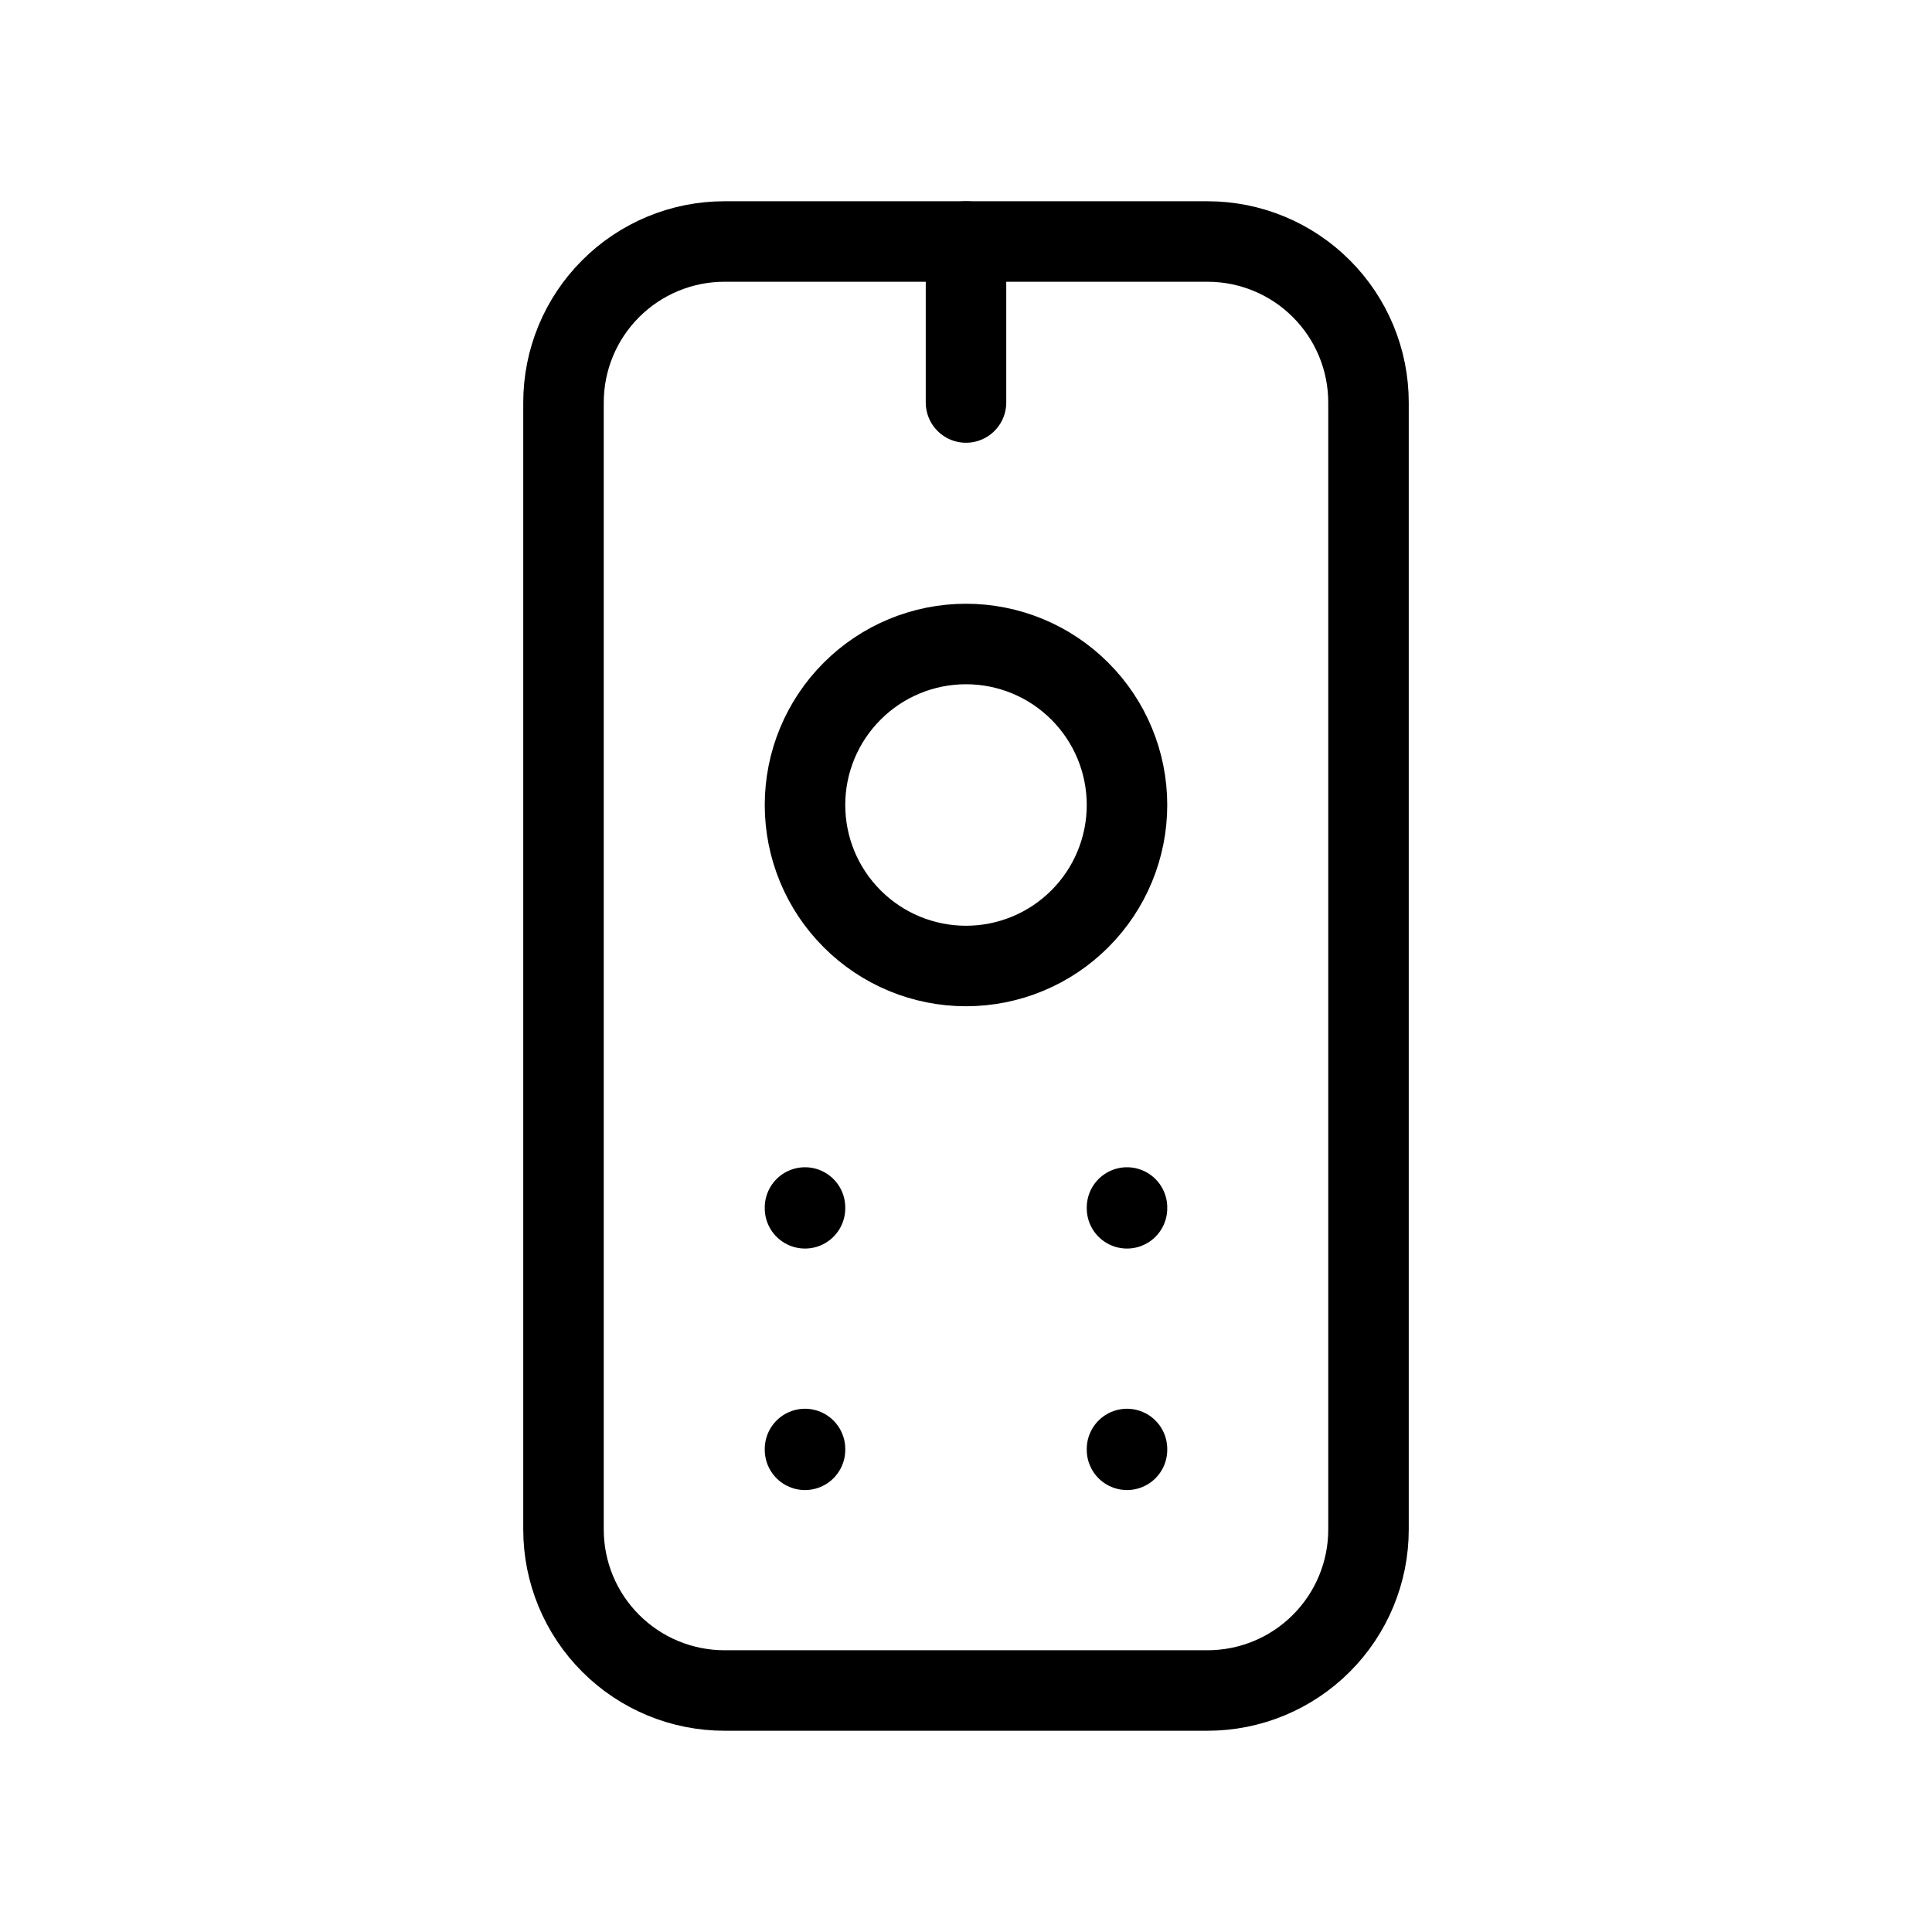 <svg width="48" height="48" viewBox="0 0 48 48" fill="none" xmlns="http://www.w3.org/2000/svg">
<path d="M20 20C20 21.061 20.421 22.078 21.172 22.828C21.922 23.579 22.939 24 24 24C25.061 24 26.078 23.579 26.828 22.828C27.579 22.078 28 21.061 28 20C28 18.939 27.579 17.922 26.828 17.172C26.078 16.421 25.061 16 24 16C22.939 16 21.922 16.421 21.172 17.172C20.421 17.922 20 18.939 20 20Z" stroke="black" stroke-width="2" stroke-linecap="round" stroke-linejoin="round"/>
<path d="M14 10C14 8.939 14.421 7.922 15.172 7.172C15.922 6.421 16.939 6 18 6H30C31.061 6 32.078 6.421 32.828 7.172C33.579 7.922 34 8.939 34 10V38C34 39.061 33.579 40.078 32.828 40.828C32.078 41.579 31.061 42 30 42H18C16.939 42 15.922 41.579 15.172 40.828C14.421 40.078 14 39.061 14 38V10Z" stroke="black" stroke-width="2" stroke-linecap="round" stroke-linejoin="round"/>
<path d="M24 6V10" stroke="black" stroke-width="2" stroke-linecap="round" stroke-linejoin="round"/>
<path d="M20 30V30.02" stroke="black" stroke-width="2" stroke-linecap="round" stroke-linejoin="round"/>
<path d="M20 36V36.02" stroke="black" stroke-width="2" stroke-linecap="round" stroke-linejoin="round"/>
<path d="M28 36V36.02" stroke="black" stroke-width="2" stroke-linecap="round" stroke-linejoin="round"/>
<path d="M28 30V30.02" stroke="black" stroke-width="2" stroke-linecap="round" stroke-linejoin="round"/>
</svg>
